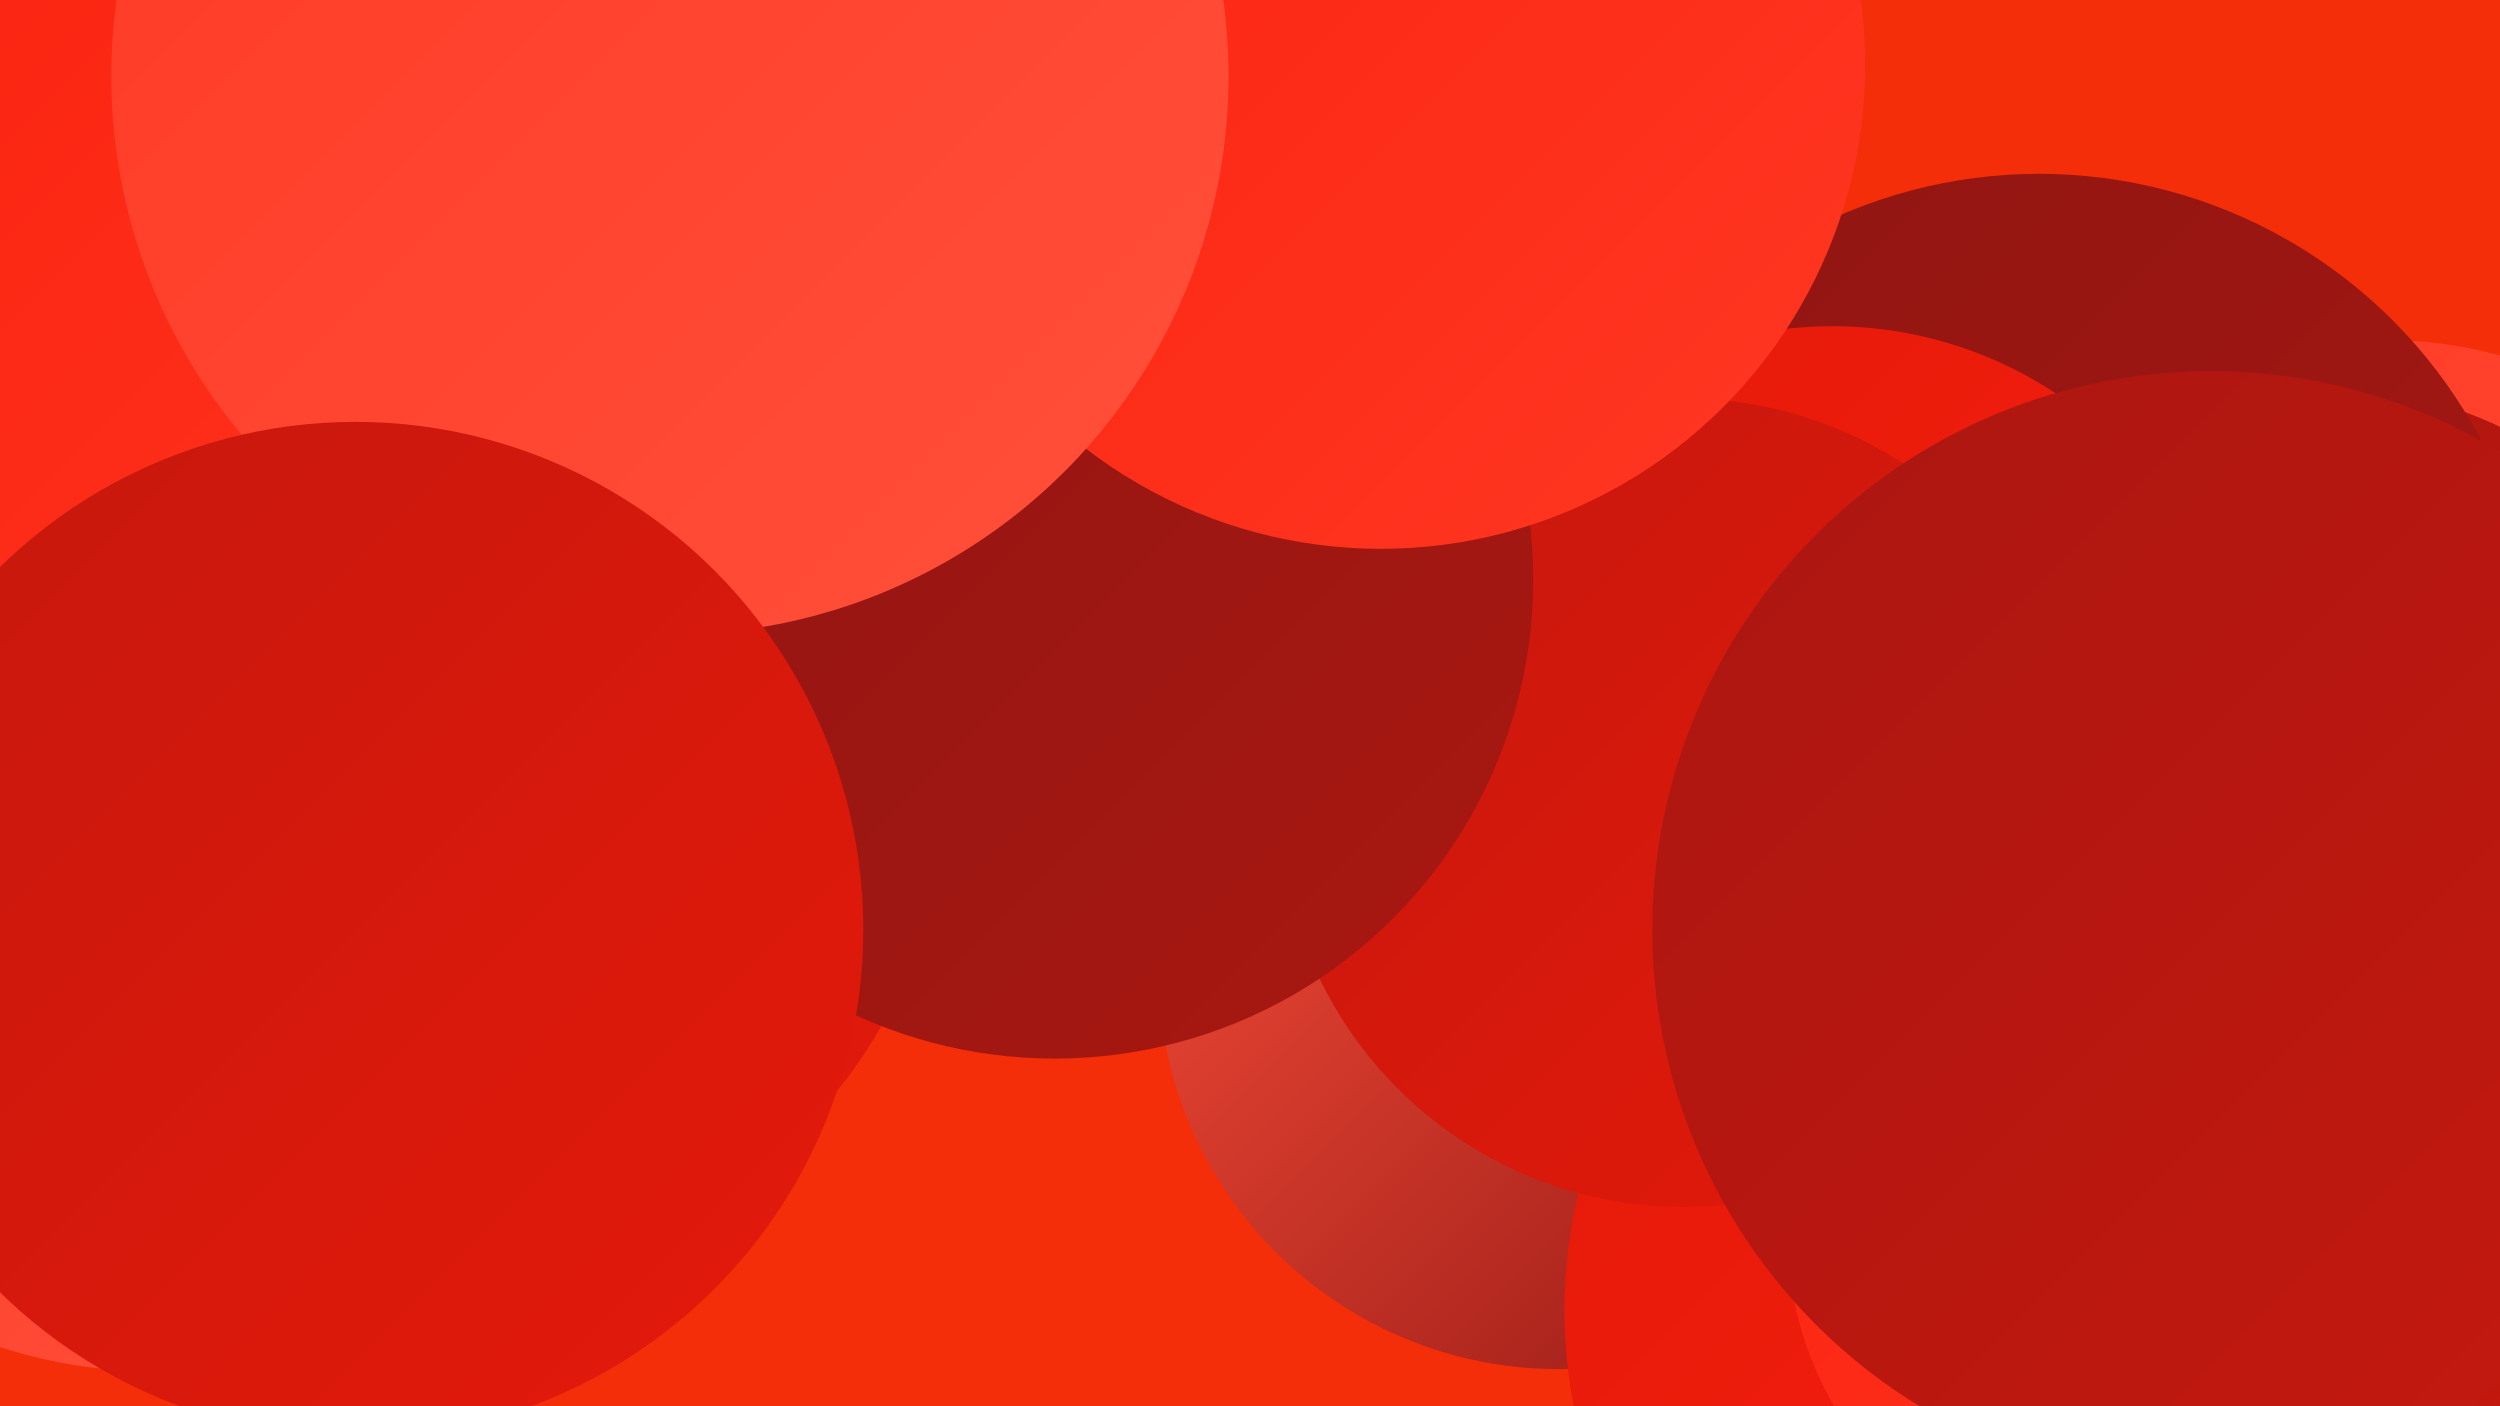 <?xml version="1.0" encoding="UTF-8"?><svg width="1280" height="720" xmlns="http://www.w3.org/2000/svg"><defs><linearGradient id="grad0" x1="0%" y1="0%" x2="100%" y2="100%"><stop offset="0%" style="stop-color:#8f1613;stop-opacity:1" /><stop offset="100%" style="stop-color:#aa1711;stop-opacity:1" /></linearGradient><linearGradient id="grad1" x1="0%" y1="0%" x2="100%" y2="100%"><stop offset="0%" style="stop-color:#aa1711;stop-opacity:1" /><stop offset="100%" style="stop-color:#c6180e;stop-opacity:1" /></linearGradient><linearGradient id="grad2" x1="0%" y1="0%" x2="100%" y2="100%"><stop offset="0%" style="stop-color:#c6180e;stop-opacity:1" /><stop offset="100%" style="stop-color:#e4190a;stop-opacity:1" /></linearGradient><linearGradient id="grad3" x1="0%" y1="0%" x2="100%" y2="100%"><stop offset="0%" style="stop-color:#e4190a;stop-opacity:1" /><stop offset="100%" style="stop-color:#fa210e;stop-opacity:1" /></linearGradient><linearGradient id="grad4" x1="0%" y1="0%" x2="100%" y2="100%"><stop offset="0%" style="stop-color:#fa210e;stop-opacity:1" /><stop offset="100%" style="stop-color:#ff3823;stop-opacity:1" /></linearGradient><linearGradient id="grad5" x1="0%" y1="0%" x2="100%" y2="100%"><stop offset="0%" style="stop-color:#ff3823;stop-opacity:1" /><stop offset="100%" style="stop-color:#ff513c;stop-opacity:1" /></linearGradient><linearGradient id="grad6" x1="0%" y1="0%" x2="100%" y2="100%"><stop offset="0%" style="stop-color:#ff513c;stop-opacity:1" /><stop offset="100%" style="stop-color:#8f1613;stop-opacity:1" /></linearGradient></defs><rect width="1280" height="720" fill="#f42e08" /><circle cx="1220" cy="403" r="229" fill="url(#grad5)" /><circle cx="77" cy="455" r="247" fill="url(#grad5)" /><circle cx="243" cy="408" r="239" fill="url(#grad2)" /><circle cx="1184" cy="422" r="225" fill="url(#grad1)" /><circle cx="1044" cy="345" r="256" fill="url(#grad0)" /><circle cx="938" cy="375" r="208" fill="url(#grad3)" /><circle cx="1202" cy="437" r="210" fill="url(#grad2)" /><circle cx="65" cy="115" r="250" fill="url(#grad0)" /><circle cx="798" cy="496" r="205" fill="url(#grad6)" /><circle cx="397" cy="99" r="285" fill="url(#grad4)" /><circle cx="1057" cy="671" r="256" fill="url(#grad3)" /><circle cx="862" cy="411" r="207" fill="url(#grad2)" /><circle cx="540" cy="297" r="245" fill="url(#grad0)" /><circle cx="1095" cy="630" r="180" fill="url(#grad4)" /><circle cx="159" cy="161" r="278" fill="url(#grad4)" /><circle cx="1097" cy="499" r="239" fill="url(#grad2)" /><circle cx="707" cy="33" r="248" fill="url(#grad4)" /><circle cx="343" cy="39" r="286" fill="url(#grad5)" /><circle cx="1132" cy="476" r="286" fill="url(#grad1)" /><circle cx="182" cy="476" r="260" fill="url(#grad2)" /></svg>
